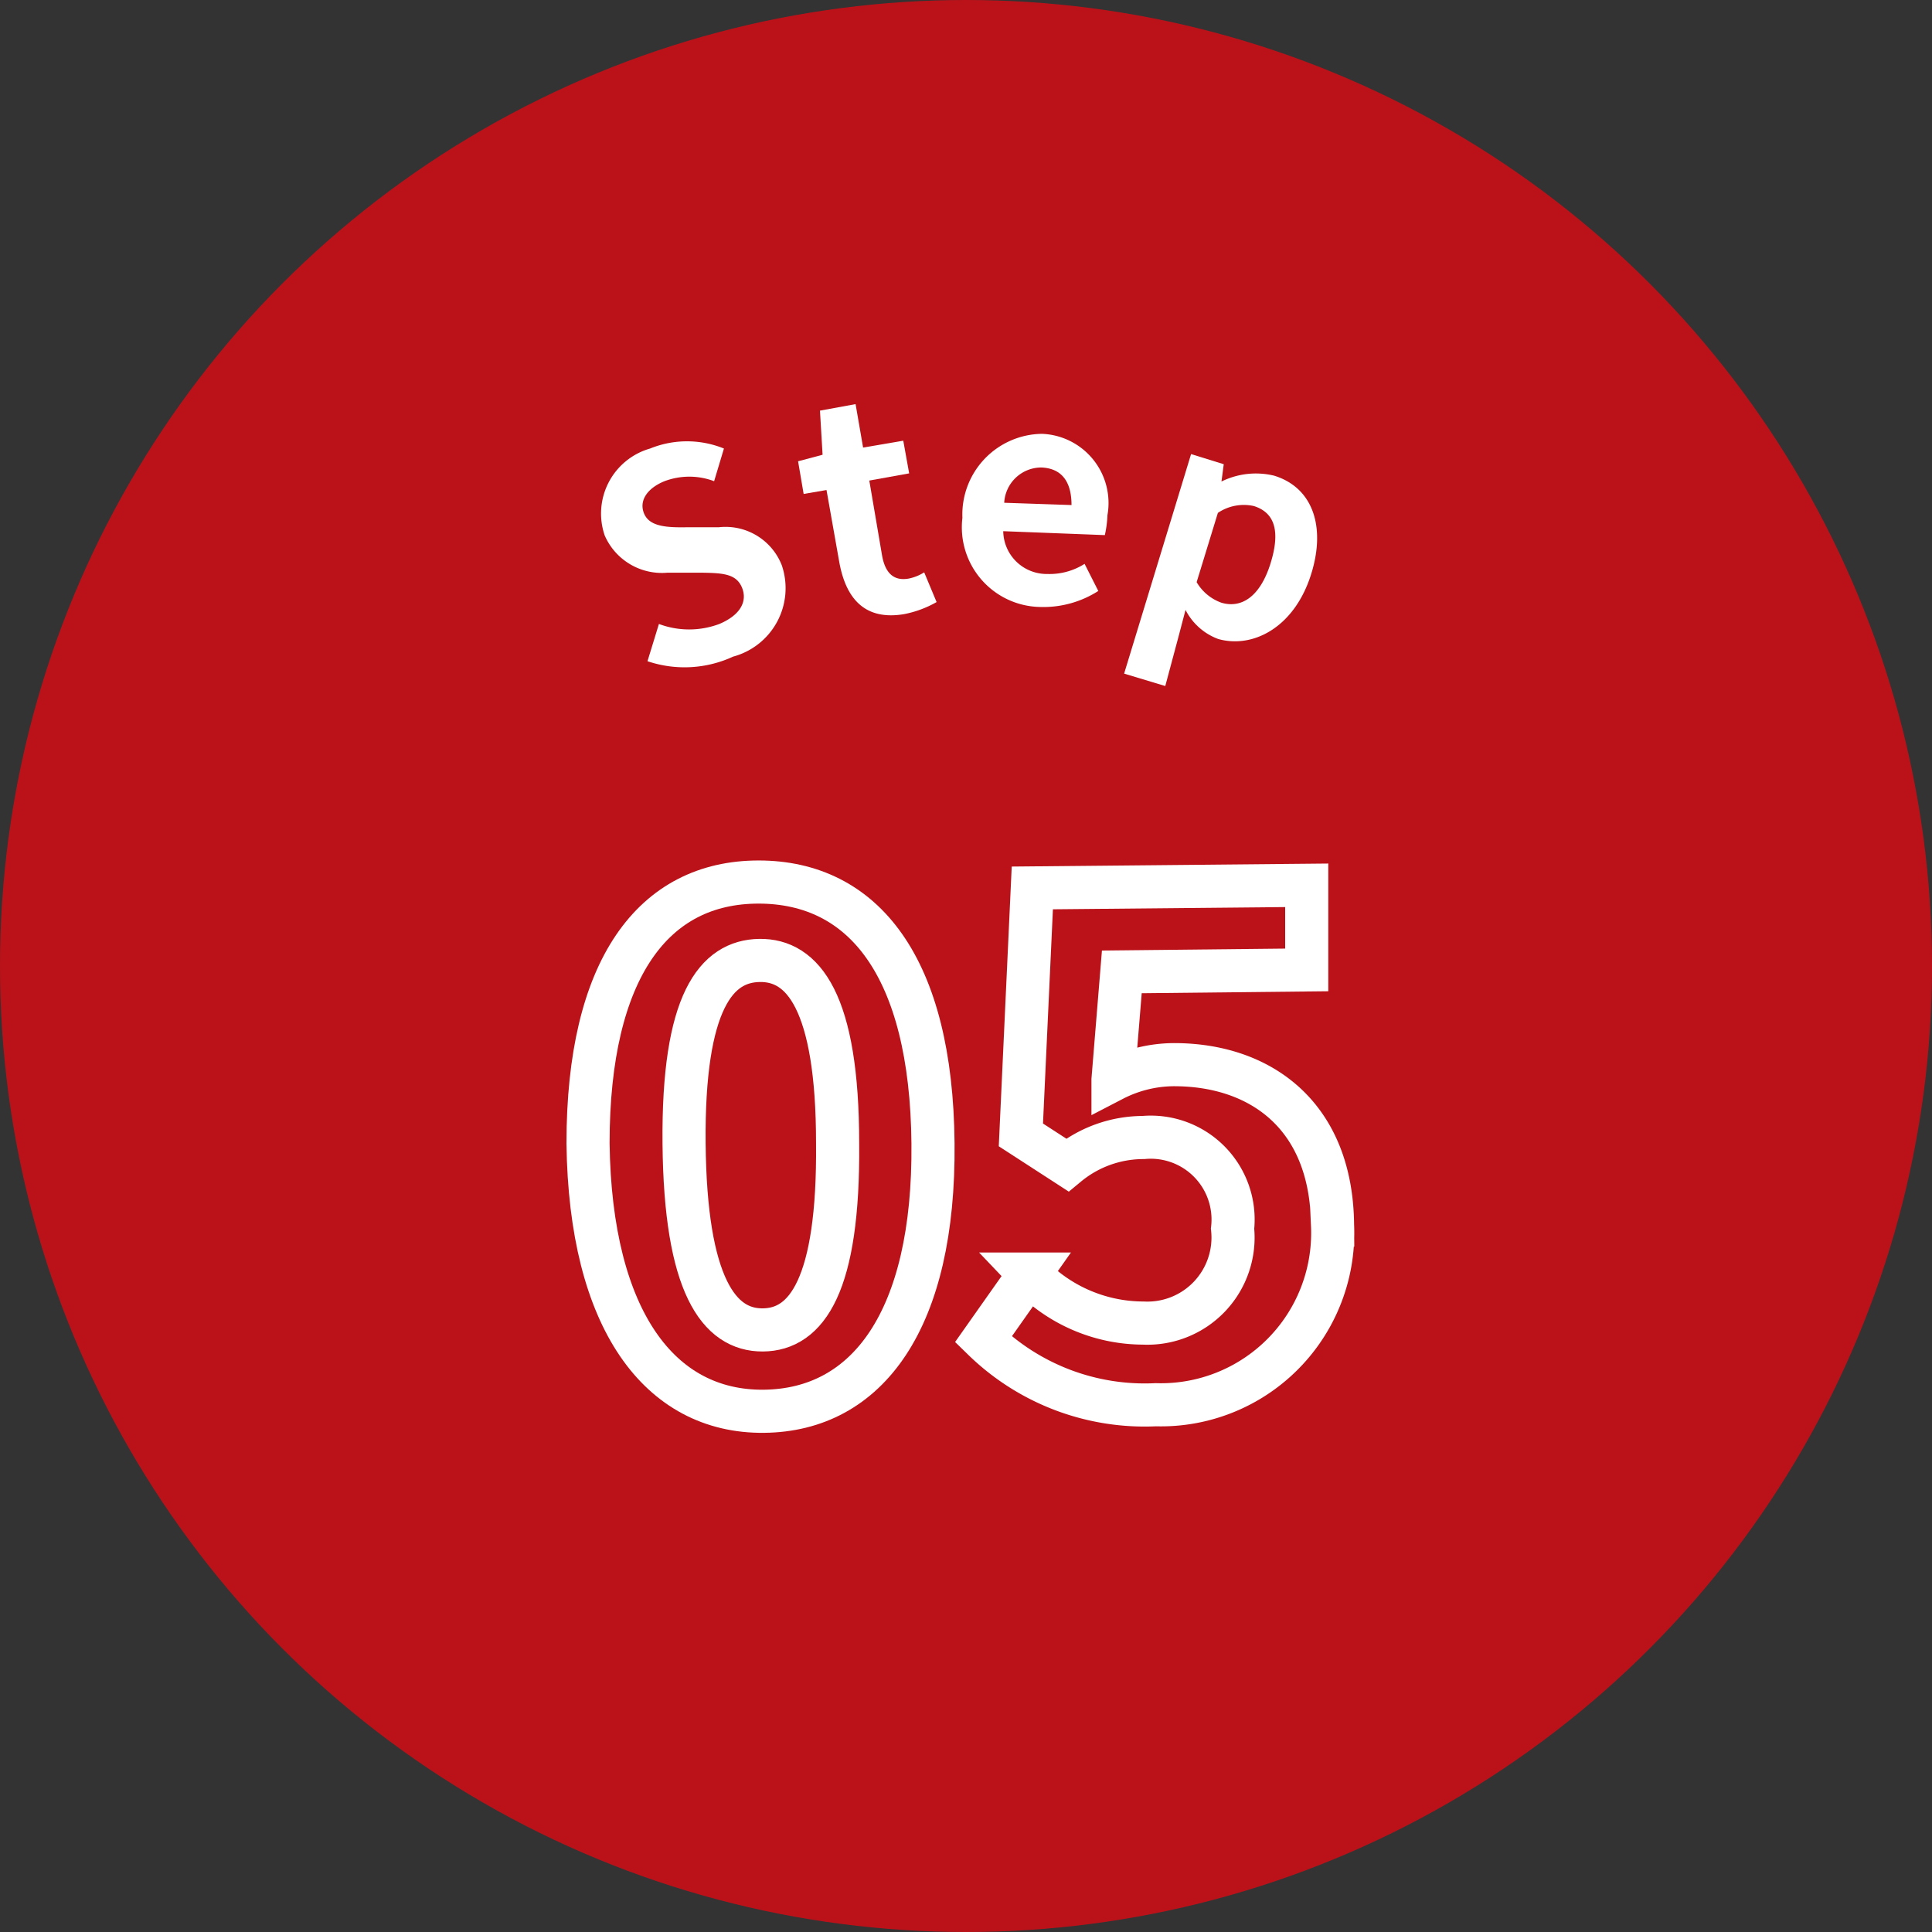<svg xmlns="http://www.w3.org/2000/svg" viewBox="0 0 59.14 59.14"><rect x="0" y="0" width="59.14" height="59.14" fill="#333333" stroke="none"/><defs><style>.cls-1{fill:#bb121a;}.cls-2{fill:#fff;}.cls-3{fill:none;stroke:#fff;stroke-miterlimit:10;stroke-width:1.32px;}</style></defs><g id="レイヤー_2" data-name="レイヤー 2"><g id="レイヤー_1-2" data-name="レイヤー 1"><circle class="cls-1" cx="29.57" cy="29.57" r="29.57"/><path class="cls-2" d="M19.82,20.24l.35-1.14a2.63,2.63,0,0,0,1.85,0c.64-.27.87-.69.69-1.12s-.62-.44-1.27-.45h-1a1.91,1.91,0,0,1-1.93-1.14,2.07,2.07,0,0,1,1.39-2.66,3,3,0,0,1,2.26,0l-.3,1a2.15,2.15,0,0,0-1.52,0c-.54.22-.79.61-.62,1s.69.42,1.3.41H22a1.85,1.85,0,0,1,1.93,1.16,2.17,2.17,0,0,1-1.49,2.8A3.54,3.54,0,0,1,19.82,20.24Z"/><path class="cls-2" d="M25.69,17.2,25.3,15l-.7.12-.17-1,.75-.2-.08-1.35,1.09-.2.23,1.33,1.23-.21.18,1-1.22.22L27,17c.1.57.38.79.82.71a1.41,1.41,0,0,0,.47-.19l.38.91a3.25,3.25,0,0,1-1,.37C26.47,19,25.89,18.32,25.69,17.2Z"/><path class="cls-2" d="M29.46,15.85a2.47,2.47,0,0,1,2.44-2.57,2.12,2.12,0,0,1,2,2.49,3.36,3.36,0,0,1-.08.61l-3.11-.12a1.33,1.33,0,0,0,1.35,1.31,2,2,0,0,0,1.14-.31l.42.83a3.12,3.12,0,0,1-1.78.49A2.44,2.44,0,0,1,29.46,15.85Zm3.34-.39c0-.68-.27-1.12-.92-1.15a1.14,1.14,0,0,0-1.14,1.08Z"/><path class="cls-2" d="M36.46,13.9l1,.31-.07.53h0a2.38,2.38,0,0,1,1.61-.18c1.18.36,1.59,1.55,1.14,3-.51,1.65-1.79,2.3-2.85,2a1.84,1.84,0,0,1-1-.89l-.21.8L35.67,21l-1.26-.38Zm2.44,3.32c.28-.92.15-1.52-.52-1.73a1.42,1.42,0,0,0-1.1.21l-.65,2.12a1.44,1.44,0,0,0,.76.63C38,18.63,38.58,18.27,38.9,17.22Z"/><path class="cls-3" d="M18,35C18,29.65,20,27,23.22,27s5.29,2.6,5.34,8-2,8.17-5.18,8.2S18.07,40.41,18,35ZM25.64,35c0-4.36-1.07-5.62-2.39-5.6S20.9,30.65,20.94,35s1.07,5.72,2.41,5.71S25.68,39.35,25.64,35Z"/><path class="cls-3" d="M30.1,41l1.41-2A4.83,4.83,0,0,0,35,40.5a2.62,2.62,0,0,0,2.73-2.89A2.52,2.52,0,0,0,35,34.82a3.66,3.66,0,0,0-2.33.84l-1.42-.92.35-7.56L40,27.1l0,2.59-5.66.06-.27,3.3a4.1,4.1,0,0,1,1.87-.46c2.61,0,4.82,1.52,4.85,4.91A5.26,5.26,0,0,1,35.38,43,7.08,7.08,0,0,1,30.1,41Z"/></g></g></svg>